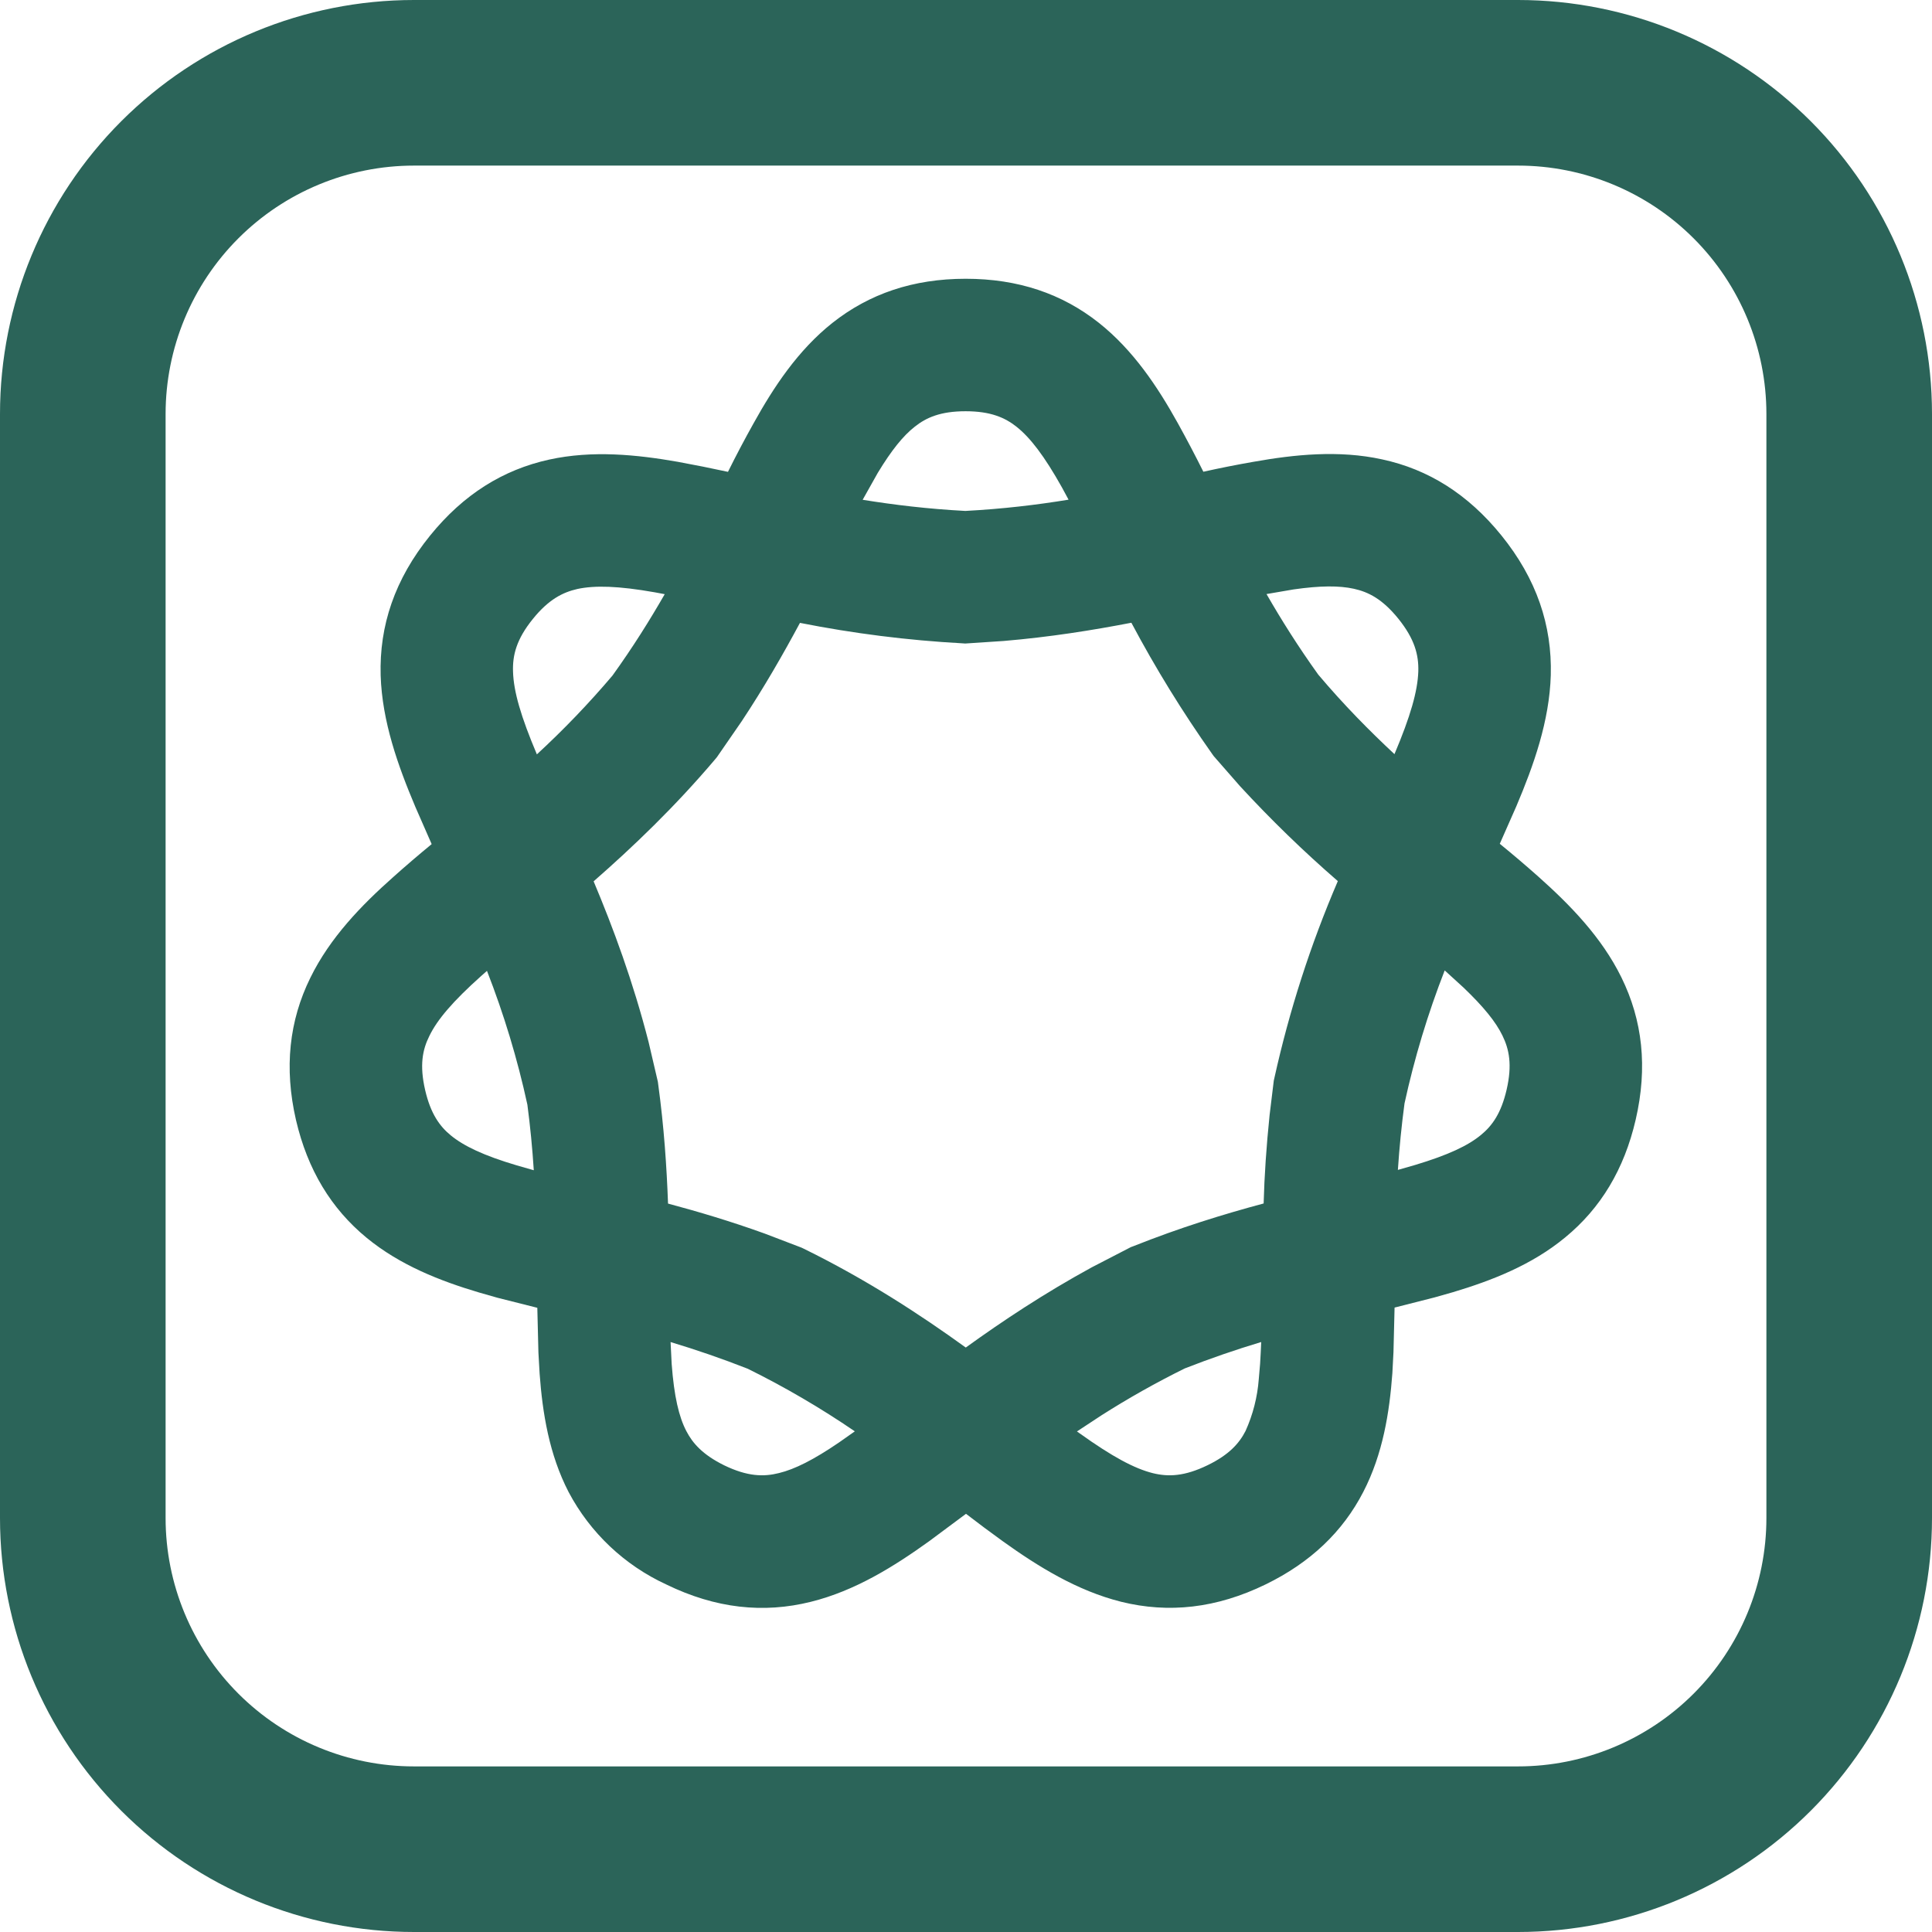 <svg width="70" height="70" viewBox="0 0 70 70" fill="none" xmlns="http://www.w3.org/2000/svg">
<path fill-rule="evenodd" clip-rule="evenodd" d="M55 0C58.978 0 62.794 1.58 65.607 4.393C68.42 7.206 70 11.022 70 15V55C70 58.978 68.42 62.794 65.607 65.607C62.794 68.42 58.978 70 55 70H15C11.022 70 7.206 68.42 4.393 65.607C1.58 62.794 0 58.978 0 55V15C0 11.022 1.58 7.206 4.393 4.393C7.206 1.58 11.022 0 15 0H55ZM55 6H15C12.613 6 10.324 6.948 8.636 8.636C6.948 10.324 6 12.613 6 15V55C6 57.387 6.948 59.676 8.636 61.364C10.324 63.052 12.613 64 15 64H55C57.387 64 59.676 63.052 61.364 61.364C63.052 59.676 64 57.387 64 55V15C64 12.613 63.052 10.324 61.364 8.636C59.676 6.948 57.387 6 55 6ZM34.988 10.1C36.888 10.1 38.476 10.64 39.808 11.692C41.06 12.684 41.94 14.012 42.668 15.32C42.993 15.907 43.304 16.497 43.6 17.092C44.203 16.958 44.808 16.838 45.416 16.732C46.9 16.468 48.508 16.3 50.076 16.644C51.752 17.004 53.188 17.904 54.396 19.396C55.676 20.976 56.236 22.66 56.188 24.46C56.14 26.128 55.564 27.74 54.94 29.212L54.34 30.572C54.82 30.964 55.287 31.361 55.74 31.764C56.884 32.784 58.028 33.952 58.744 35.408C59.512 36.968 59.704 38.668 59.264 40.568C58.848 42.368 57.996 43.776 56.712 44.832C55.504 45.832 54.052 46.396 52.652 46.816L51.976 47.008L50.528 47.376L50.488 48.992L50.448 49.752C50.344 51.176 50.104 52.68 49.396 54.052C48.652 55.496 47.484 56.612 45.86 57.404C44.072 58.276 42.34 58.46 40.624 58.036C39.024 57.636 37.608 56.756 36.336 55.844C35.885 55.519 35.44 55.187 35 54.848L33.672 55.836C32.4 56.752 30.98 57.64 29.38 58.036C27.664 58.464 25.928 58.28 24.14 57.408C22.627 56.711 21.384 55.536 20.604 54.064C19.896 52.696 19.656 51.196 19.552 49.776L19.508 49.008L19.468 47.384L18.024 47.02L17.352 46.828C15.952 46.412 14.496 45.844 13.284 44.848C12 43.792 11.144 42.384 10.724 40.58C10.288 38.684 10.48 36.98 11.244 35.428C11.956 33.972 13.096 32.8 14.24 31.784C14.696 31.376 15.163 30.976 15.64 30.584L15.048 29.232C14.424 27.756 13.844 26.144 13.792 24.472C13.74 22.672 14.3 20.988 15.584 19.404C16.792 17.912 18.224 17.02 19.896 16.652C21.468 16.308 23.072 16.472 24.556 16.732C25.167 16.844 25.773 16.965 26.376 17.096C26.669 16.504 26.979 15.917 27.304 15.336C28.032 14.024 28.912 12.688 30.164 11.696C31.496 10.644 33.084 10.1 34.988 10.1ZM24.296 48.62L24.336 49.42C24.424 50.6 24.6 51.34 24.868 51.852C25.096 52.292 25.46 52.708 26.24 53.092C27.084 53.5 27.668 53.512 28.224 53.372C28.8 53.232 29.476 52.892 30.392 52.268L30.972 51.86C29.733 51.014 28.437 50.256 27.092 49.592C26.172 49.231 25.238 48.908 24.292 48.624M45.696 48.624C44.761 48.905 43.837 49.224 42.928 49.58C41.891 50.092 40.883 50.659 39.908 51.28L39.02 51.864L39.128 51.94C40.296 52.776 41.1 53.208 41.772 53.376C42.328 53.512 42.912 53.496 43.752 53.088C44.536 52.708 44.9 52.292 45.128 51.848C45.396 51.254 45.559 50.618 45.608 49.968L45.656 49.408C45.672 49.152 45.685 48.889 45.696 48.62M40.988 22.564C39.58 22.836 38.024 23.084 36.36 23.224L34.972 23.316L34.856 23.308C32.884 23.2 30.922 22.952 28.984 22.568C28.376 23.7 27.684 24.908 26.876 26.128L25.976 27.432L25.92 27.5C24.448 29.24 22.916 30.7 21.508 31.932C22.216 33.616 22.936 35.556 23.5 37.756L23.836 39.196L23.848 39.288C24.06 40.84 24.156 42.288 24.204 43.608C25.296 43.9 26.468 44.248 27.7 44.692L29.04 45.204L29.124 45.244C31.404 46.364 33.348 47.636 34.992 48.824C36.316 47.868 37.832 46.86 39.56 45.916L40.976 45.184L41.064 45.152C42.748 44.48 44.336 43.992 45.784 43.604C45.811 42.601 45.883 41.533 46 40.4L46.152 39.152L46.172 39.064C46.713 36.617 47.483 34.227 48.472 31.924C47.227 30.845 46.044 29.696 44.928 28.484L43.976 27.396L43.924 27.324C42.847 25.801 41.867 24.211 40.992 22.564M17.644 35.176L17.436 35.36C16.412 36.276 15.844 36.94 15.556 37.536C15.308 38.032 15.196 38.596 15.404 39.496C15.604 40.36 15.936 40.812 16.332 41.136C16.804 41.524 17.524 41.868 18.724 42.224L19.34 42.4C19.289 41.606 19.212 40.813 19.108 40.024C18.749 38.37 18.259 36.752 17.644 35.176ZM52.344 35.16C51.733 36.726 51.246 38.338 50.888 39.98C50.781 40.78 50.701 41.583 50.648 42.388L51.276 42.208C52.472 41.848 53.192 41.508 53.66 41.12C54.06 40.792 54.388 40.344 54.588 39.48C54.796 38.58 54.68 38.016 54.436 37.52C54.196 37.024 53.756 36.48 53.024 35.78L52.344 35.16ZM23.72 21.46C22.404 21.228 21.552 21.204 20.92 21.34C20.392 21.46 19.88 21.716 19.308 22.424C18.708 23.164 18.568 23.744 18.588 24.332C18.608 25.052 18.872 25.96 19.452 27.332C20.423 26.437 21.338 25.484 22.192 24.476C22.932 23.448 23.544 22.468 24.084 21.528L23.72 21.46ZM49.052 21.332C48.524 21.216 47.844 21.216 46.868 21.356L45.888 21.524C46.424 22.456 47.032 23.424 47.764 24.444C48.7 25.552 49.624 26.484 50.524 27.324C51.104 25.952 51.364 25.044 51.388 24.324C51.404 23.732 51.26 23.156 50.664 22.416C50.088 21.704 49.58 21.448 49.052 21.332ZM34.984 14.9C34.08 14.9 33.56 15.128 33.144 15.46C32.724 15.788 32.304 16.308 31.804 17.132L31.256 18.108C32.396 18.292 33.616 18.44 34.976 18.512C36.336 18.44 37.568 18.292 38.716 18.104L38.476 17.66C37.836 16.516 37.324 15.852 36.828 15.46C36.408 15.128 35.888 14.9 34.984 14.9Z" fill="#2B6459"/>
</svg>
